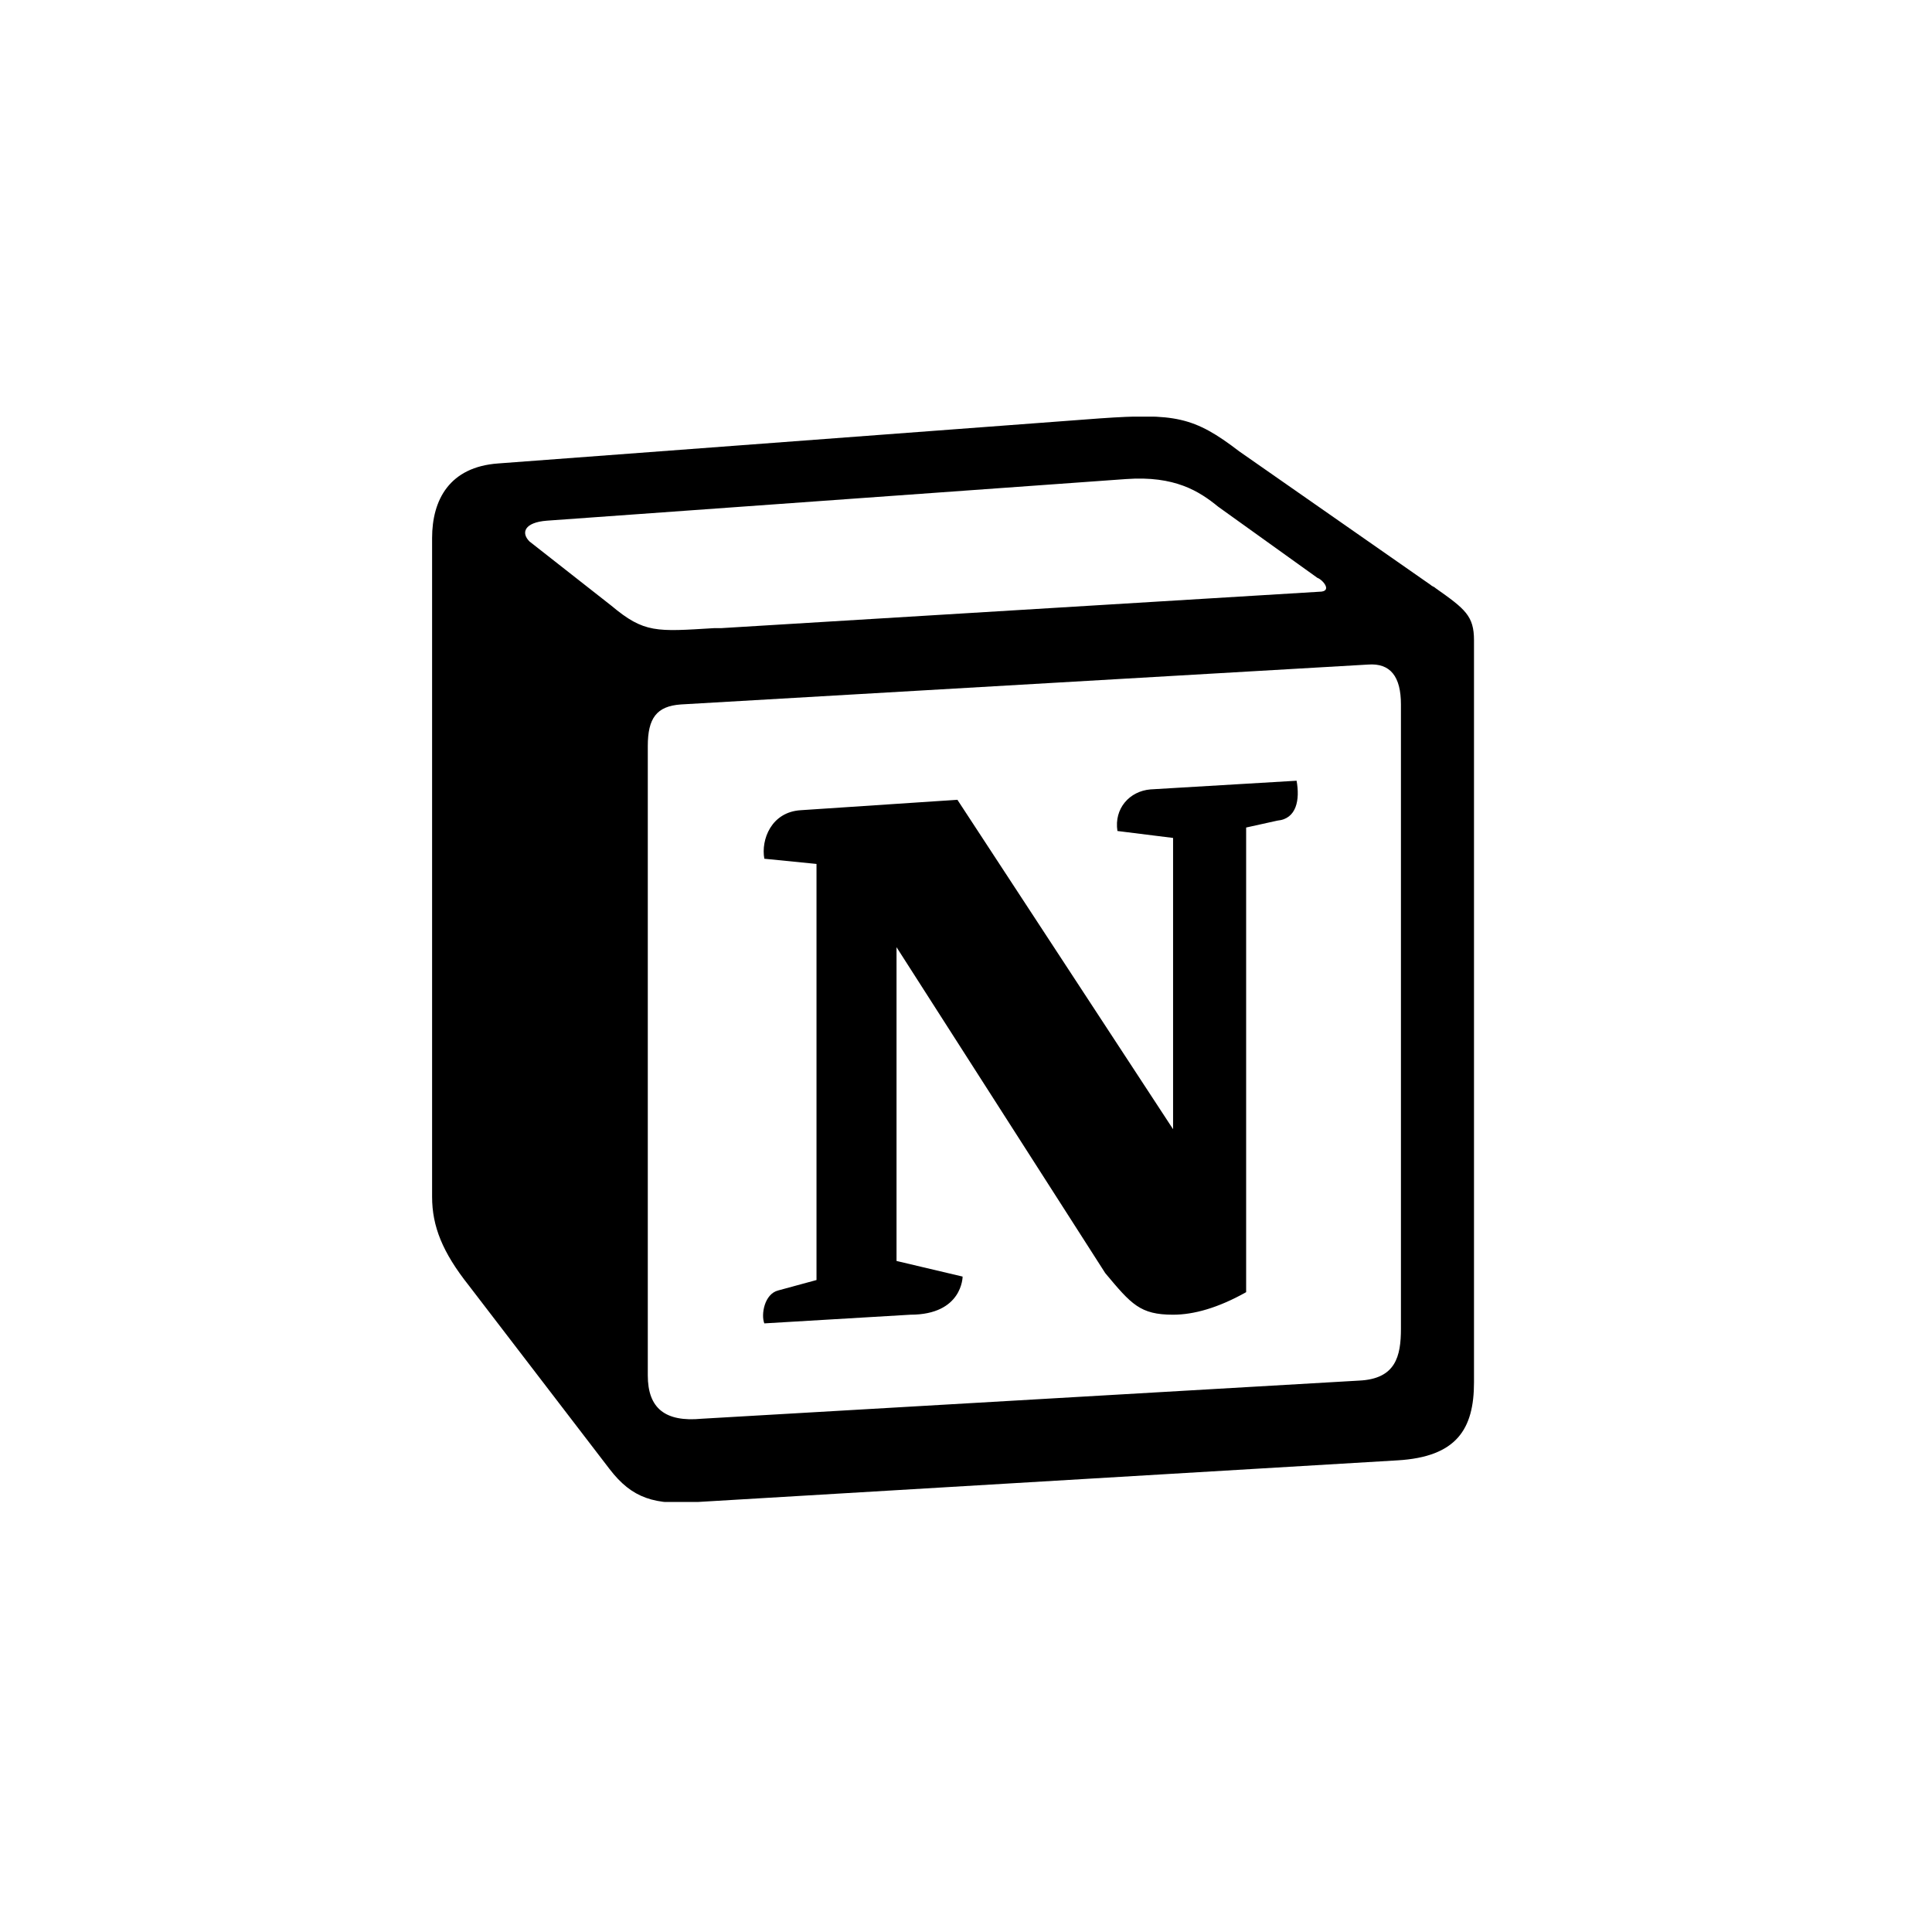 <svg width="98" height="98" viewBox="0 0 98 98" fill="none" xmlns="http://www.w3.org/2000/svg">
<g filter="url(#filter0_d_3914_9381)">
<rect x="4" y="0.531" width="90" height="90" rx="45" fill="white"/>
<g clip-path="url(#clip0_3914_9381)">
<path d="M25.271 19.925L55.798 17.639C59.504 17.287 60.475 17.551 62.857 19.222L72.651 26.081C74.239 27.225 74.768 27.576 74.768 28.896V66.447C74.768 68.822 73.886 70.229 70.886 70.405L35.417 72.515C33.123 72.603 32.065 72.34 30.918 70.844L23.771 61.61C22.447 59.852 21.918 58.62 21.918 57.125V23.707C21.918 21.772 22.8 20.101 25.271 19.925Z" fill="white"/>
<path fill-rule="evenodd" clip-rule="evenodd" d="M55.798 17.639L25.271 19.925C22.8 20.101 21.918 21.772 21.918 23.707V57.125C21.918 58.62 22.447 59.939 23.771 61.61L30.918 70.932C32.065 72.427 33.212 72.779 35.417 72.603L70.886 70.493C73.886 70.317 74.768 68.91 74.768 66.535V28.896C74.768 27.664 74.327 27.313 72.827 26.257C72.739 26.169 72.651 26.169 72.562 26.081L62.857 19.31C60.563 17.551 59.593 17.375 55.798 17.639ZM36.211 28.28C33.3 28.456 32.682 28.544 31.006 27.137L26.859 23.883C26.418 23.443 26.594 22.916 27.741 22.828L57.122 20.717C59.593 20.541 60.828 21.332 61.798 22.124L66.827 25.73C67.092 25.818 67.621 26.433 66.916 26.433L36.564 28.28H36.211ZM32.859 66.183V34.26C32.859 32.853 33.3 32.237 34.535 32.15L69.386 30.127C70.533 30.039 71.062 30.742 71.062 32.15V63.809C71.062 65.216 70.798 66.359 68.945 66.447L35.594 68.382C33.741 68.558 32.859 67.854 32.859 66.183ZM65.769 36.019C65.945 36.986 65.769 37.954 64.798 38.042L63.21 38.393V61.962C61.798 62.754 60.563 63.105 59.504 63.105C57.828 63.105 57.387 62.578 56.063 60.995L45.476 44.462V60.379L48.828 61.171C48.828 61.171 48.828 63.105 46.181 63.105L38.77 63.545C38.594 63.105 38.77 62.05 39.476 61.874L41.417 61.346V40.24L38.77 39.976C38.594 39.009 39.123 37.602 40.623 37.514L48.564 36.986L59.504 53.696V38.921L56.681 38.569C56.504 37.426 57.298 36.547 58.357 36.459L65.769 36.019Z" fill="black"/>
</g>
</g>
<defs>
<filter id="filter0_d_3914_9381" x="0.417" y="0.531" width="97.166" height="97.166" filterUnits="userSpaceOnUse" color-interpolation-filters="sRGB">
<feFlood flood-opacity="0" result="BackgroundImageFix"/>
<feColorMatrix in="SourceAlpha" type="matrix" values="0 0 0 0 0 0 0 0 0 0 0 0 0 0 0 0 0 0 127 0" result="hardAlpha"/>
<feOffset dy="3.583"/>
<feGaussianBlur stdDeviation="1.792"/>
<feComposite in2="hardAlpha" operator="out"/>
<feColorMatrix type="matrix" values="0 0 0 0 0 0 0 0 0 0 0 0 0 0 0 0 0 0 0.25 0"/>
<feBlend mode="normal" in2="BackgroundImageFix" result="effect1_dropShadow_3914_9381"/>
<feBlend mode="normal" in="SourceGraphic" in2="effect1_dropShadow_3914_9381" result="shape"/>
</filter>
<clipPath id="clip0_3914_9381">
<rect width="52.85" height="55.052" fill="white" transform="translate(21.918 17.551)"/>
</clipPath>
</defs>
</svg>
